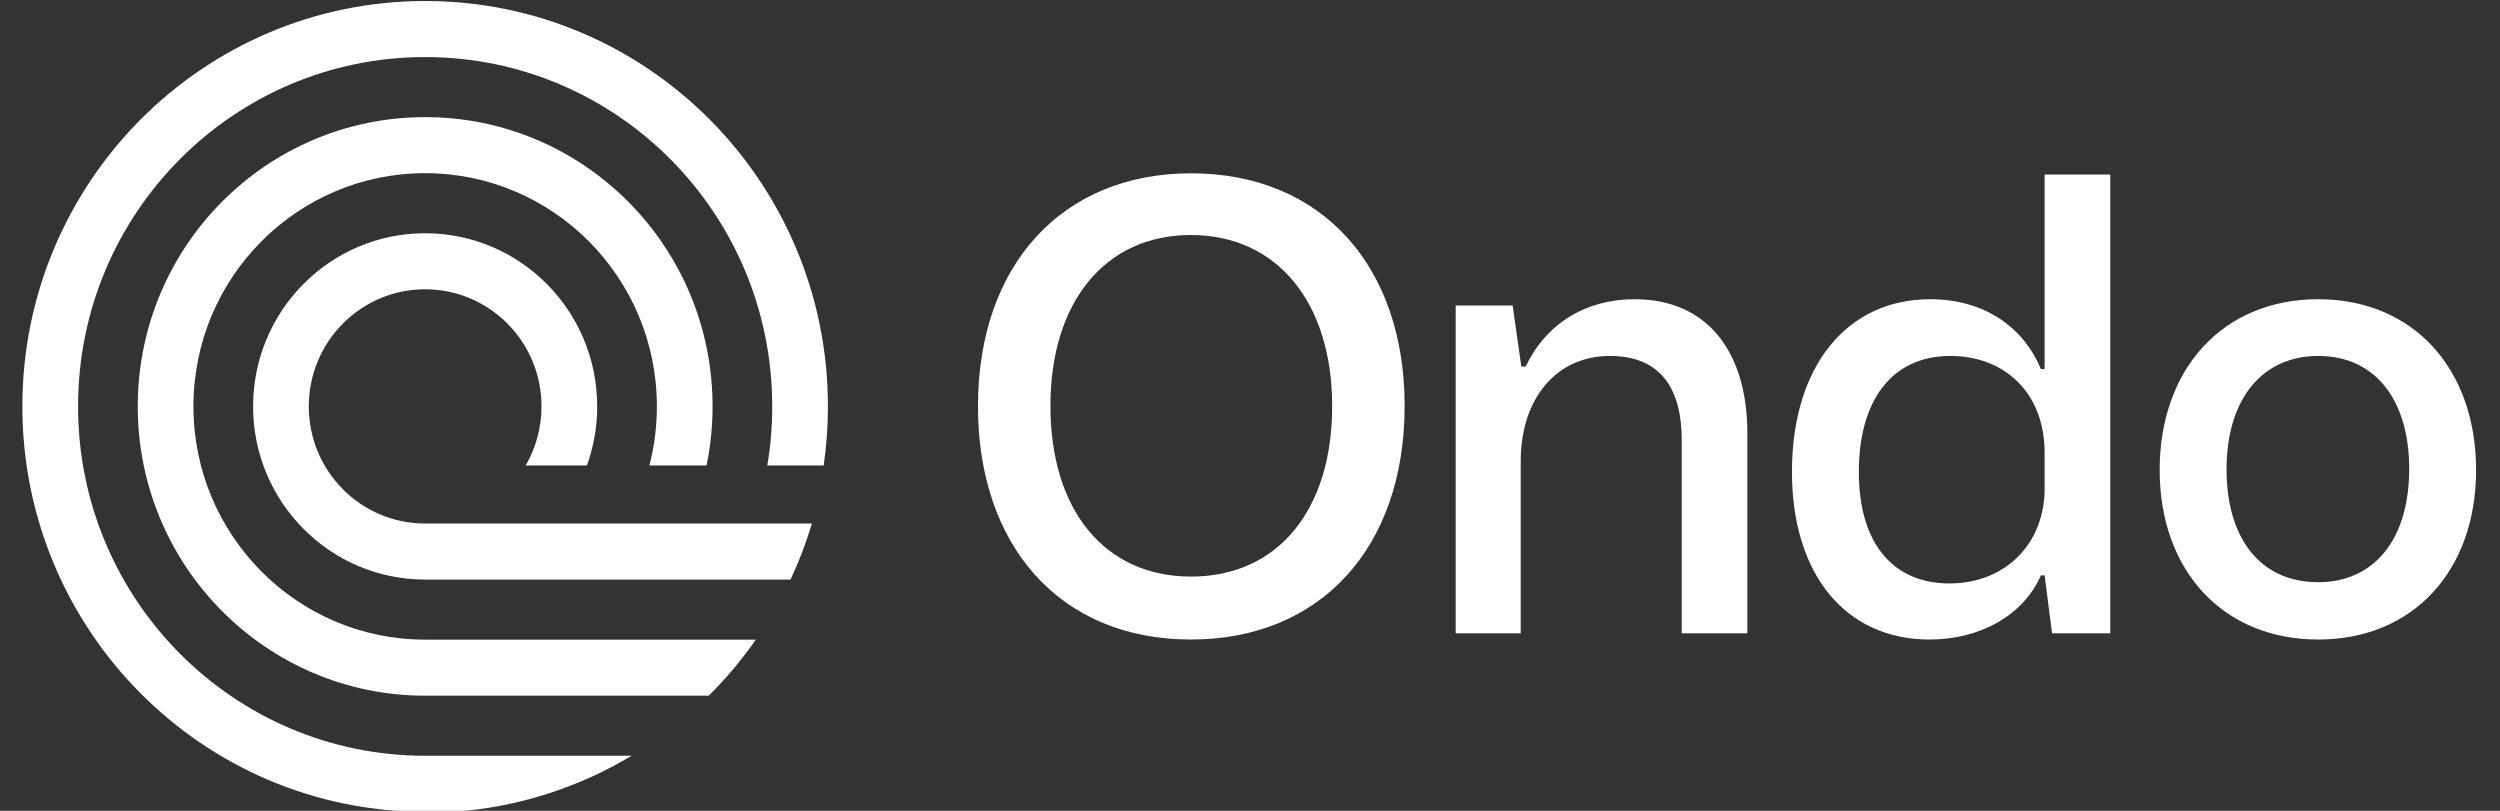 <svg xmlns="http://www.w3.org/2000/svg" fill="none" viewBox="0 0 148 48" height="48" width="148">
<rect x="0" y="0" width="148" height="48" fill="#333333" stroke="none"/>
<g clip-path="url(#clip0_1512_2122)">
<path fill="white" d="M26.86 48.059H25.169C12 48.059 1.324 37.314 1.324 24.059C1.324 10.805 12 0.06 25.169 0.06C38.338 0.06 49.013 10.805 49.013 24.059C49.013 25.246 48.927 26.414 48.762 27.556H45.424C45.616 26.42 45.716 25.252 45.716 24.059C45.716 12.637 36.517 3.378 25.169 3.378C13.821 3.378 4.621 12.637 4.621 24.059C4.621 35.482 13.821 44.741 25.169 44.741H37.389C34.269 46.613 30.688 47.79 26.86 48.059ZM41.957 41.185H25.169C15.772 41.185 8.154 33.518 8.154 24.059C8.154 14.601 15.772 6.934 25.169 6.934C34.566 6.934 42.184 14.601 42.184 24.059C42.184 25.257 42.061 26.426 41.828 27.556H38.443C38.733 26.44 38.887 25.269 38.887 24.059C38.887 16.434 32.745 10.252 25.169 10.252C17.593 10.252 11.451 16.434 11.451 24.059C11.451 31.685 17.593 37.867 25.169 37.867H44.746C43.917 39.057 42.982 40.167 41.957 41.185ZM25.169 34.311H46.8C47.299 33.246 47.723 32.137 48.065 30.993H25.169C21.364 30.993 18.28 27.889 18.28 24.059C18.28 20.23 21.364 17.126 25.169 17.126C28.973 17.126 32.057 20.23 32.057 24.059C32.057 25.337 31.715 26.53 31.119 27.556H34.746C35.139 26.464 35.354 25.286 35.354 24.059C35.354 18.398 30.794 13.808 25.169 13.808C19.544 13.808 14.983 18.398 14.983 24.059C14.983 29.721 19.544 34.311 25.169 34.311ZM70.507 37.86C62.662 37.86 57.896 32.215 57.896 24.06C57.896 15.648 62.918 10.26 70.507 10.26C78.315 10.26 83.154 15.832 83.154 24.023C83.154 32.51 78.095 37.86 70.507 37.86ZM70.507 13.913C65.375 13.913 62.185 17.935 62.185 24.023C62.185 30.259 65.448 34.134 70.507 34.134C75.713 34.134 78.865 30.112 78.865 24.06C78.865 17.861 75.566 13.913 70.507 13.913ZM90.026 37.492H86.176V18.083H89.549L90.062 21.699H90.319C91.529 19.153 93.875 17.714 96.771 17.714C101.096 17.714 103.443 20.85 103.443 25.647V37.492H99.557V26.053C99.557 22.658 98.017 21.072 95.305 21.072C92.115 21.072 90.026 23.618 90.026 27.308V37.492ZM124.927 37.492V10.334H121.041V21.846H120.821C119.831 19.448 117.559 17.714 114.259 17.714C109.383 17.714 106.084 21.625 106.084 27.935C106.084 34.023 109.273 37.86 114.223 37.86C117.228 37.86 119.794 36.421 120.821 34.06H121.041L121.481 37.492H124.927ZM121.041 28.931C121.041 32.141 118.768 34.54 115.396 34.54C112.169 34.54 110.043 32.289 110.043 27.935C110.043 23.765 111.95 21.072 115.469 21.072C118.658 21.072 121.041 23.249 121.041 26.791V28.931ZM137.237 37.86C131.591 37.86 127.852 33.765 127.852 27.824C127.852 21.846 131.591 17.714 137.237 17.714C142.883 17.714 146.585 21.846 146.585 27.824C146.585 33.765 142.883 37.86 137.237 37.86ZM137.237 21.072C133.9 21.072 131.811 23.655 131.811 27.787C131.811 31.846 133.791 34.466 137.237 34.466C140.536 34.466 142.625 31.957 142.625 27.75C142.625 23.765 140.683 21.072 137.237 21.072Z" clip-rule="evenodd" fill-rule="evenodd"></path>
</g>
<defs>
<clipPath id="clip0_1512_2122">
<rect fill="white" height="48" width="148"></rect>
</clipPath>
</defs>
</svg>

